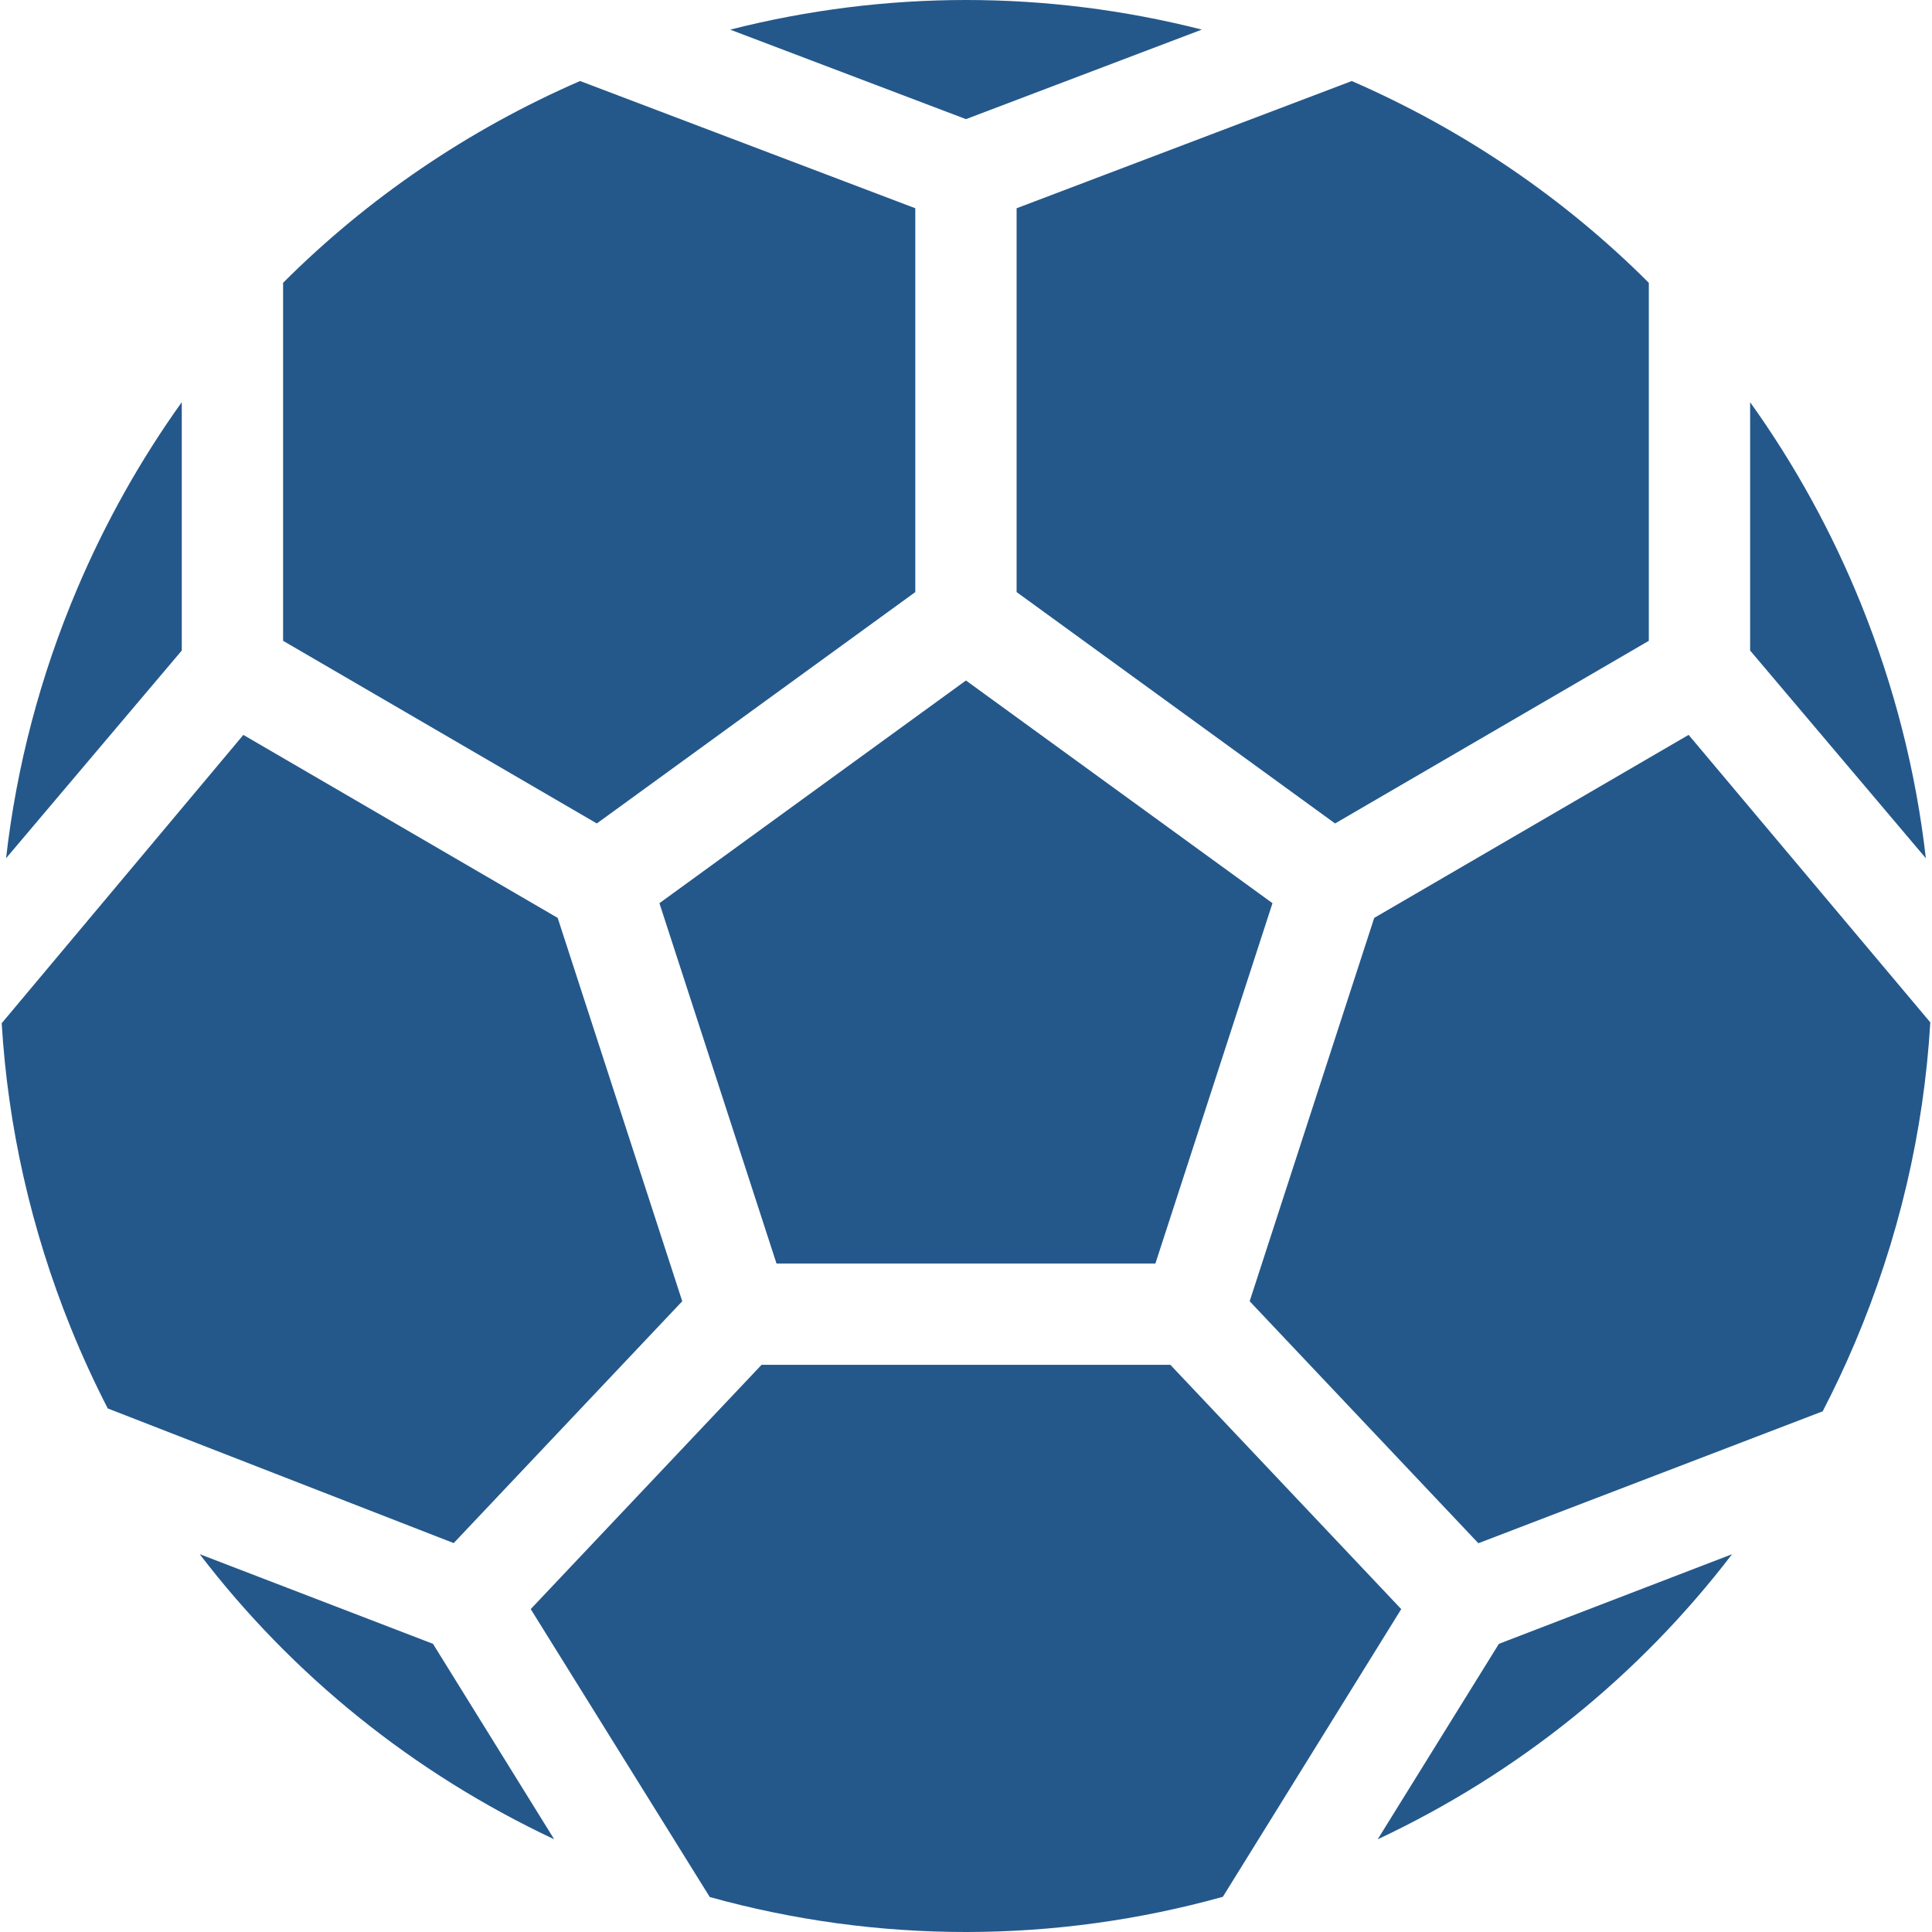 <?xml version="1.0"?>
<svg xmlns="http://www.w3.org/2000/svg" xmlns:xlink="http://www.w3.org/1999/xlink" version="1.1" id="Capa_1" x="0px" y="0px" viewBox="0 0 297.52 297.52" style="enable-background:new 0 0 297.52 297.52;" xml:space="preserve" width="512px" height="512px" class="hovered-paths"><g><g>
	<path d="M156.553,32.071v59.106l49.044,35.632l48.314-28.126V43.551c-12.99-12.98-28.424-23.527-45.742-31.072L156.553,32.071z" data-original="#000000" class="hovered-path active-path" data-old_color="#000000" fill="#24588B"/>
	<polygon points="148.752,104.793 101.548,139.088 119.579,194.579 177.926,194.579 195.957,139.088  " data-original="#000000" class="hovered-path active-path" data-old_color="#000000" fill="#24588B"/>
	<path d="M188.314,292.1l27.47-44.303l-35.551-37.617h-62.959l-35.546,37.612l27.574,44.345   C135.213,299.324,162.357,299.319,188.314,292.1z" data-original="#000000" class="hovered-path active-path" data-old_color="#000000" fill="#24588B"/>
	<path d="M112.444,4.564l36.308,13.782l36.326-13.788C173.137,1.523,160.956,0,148.771,0C136.588,0,124.402,1.527,112.444,4.564z" data-original="#000000" class="hovered-path active-path" data-old_color="#000000" fill="#24588B"/>
	<path d="M260.039,113.167l-48.415,28.185l-19.182,59.034l35.219,37.266l53.026-20.315c1.766-3.411,3.414-6.902,4.931-10.475   c6.768-15.945,10.649-32.624,11.642-49.418L260.039,113.167z" data-original="#000000" class="hovered-path active-path" data-old_color="#000000" fill="#24588B"/>
	<path d="M105.063,200.386l-19.182-59.034l-48.406-28.18l-37.214,44.4c0.957,15.893,4.496,31.698,10.635,46.891   c1.719,4.254,3.625,8.396,5.695,12.429l53.275,20.738L105.063,200.386z" data-original="#000000" class="hovered-path active-path" data-old_color="#000000" fill="#24588B"/>
	<path d="M266.73,239.342l-35.906,13.801l-18.668,30.106C233.843,273.059,252.431,258.033,266.73,239.342z" data-original="#000000" class="hovered-path active-path" data-old_color="#000000" fill="#24588B"/>
	<path d="M269.512,61.938v38.24l27.061,31.988c-1.509-13.257-4.828-26.392-9.962-39.099   C282.101,81.904,276.348,71.483,269.512,61.938z" data-original="#000000" class="hovered-path active-path" data-old_color="#000000" fill="#24588B"/>
	<path d="M85.344,283.243L66.68,253.143l-35.927-13.809C45.032,257.998,63.623,273.025,85.344,283.243z" data-original="#000000" class="hovered-path active-path" data-old_color="#000000" fill="#24588B"/>
	<path d="M91.908,126.809l49.044-35.632V32.071L89.326,12.475c-17.297,7.528-32.73,18.078-45.732,31.076v55.132L91.908,126.809z" data-original="#000000" class="hovered-path active-path" data-old_color="#000000" fill="#24588B"/>
	<path d="M0.935,132.163l27.058-31.985V61.931c-6.34,8.853-11.748,18.471-16.106,28.738C6.185,104.103,2.539,118.057,0.935,132.163z   " data-original="#000000" class="hovered-path active-path" data-old_color="#000000" fill="#24588B"/>
</g></g> </svg>
